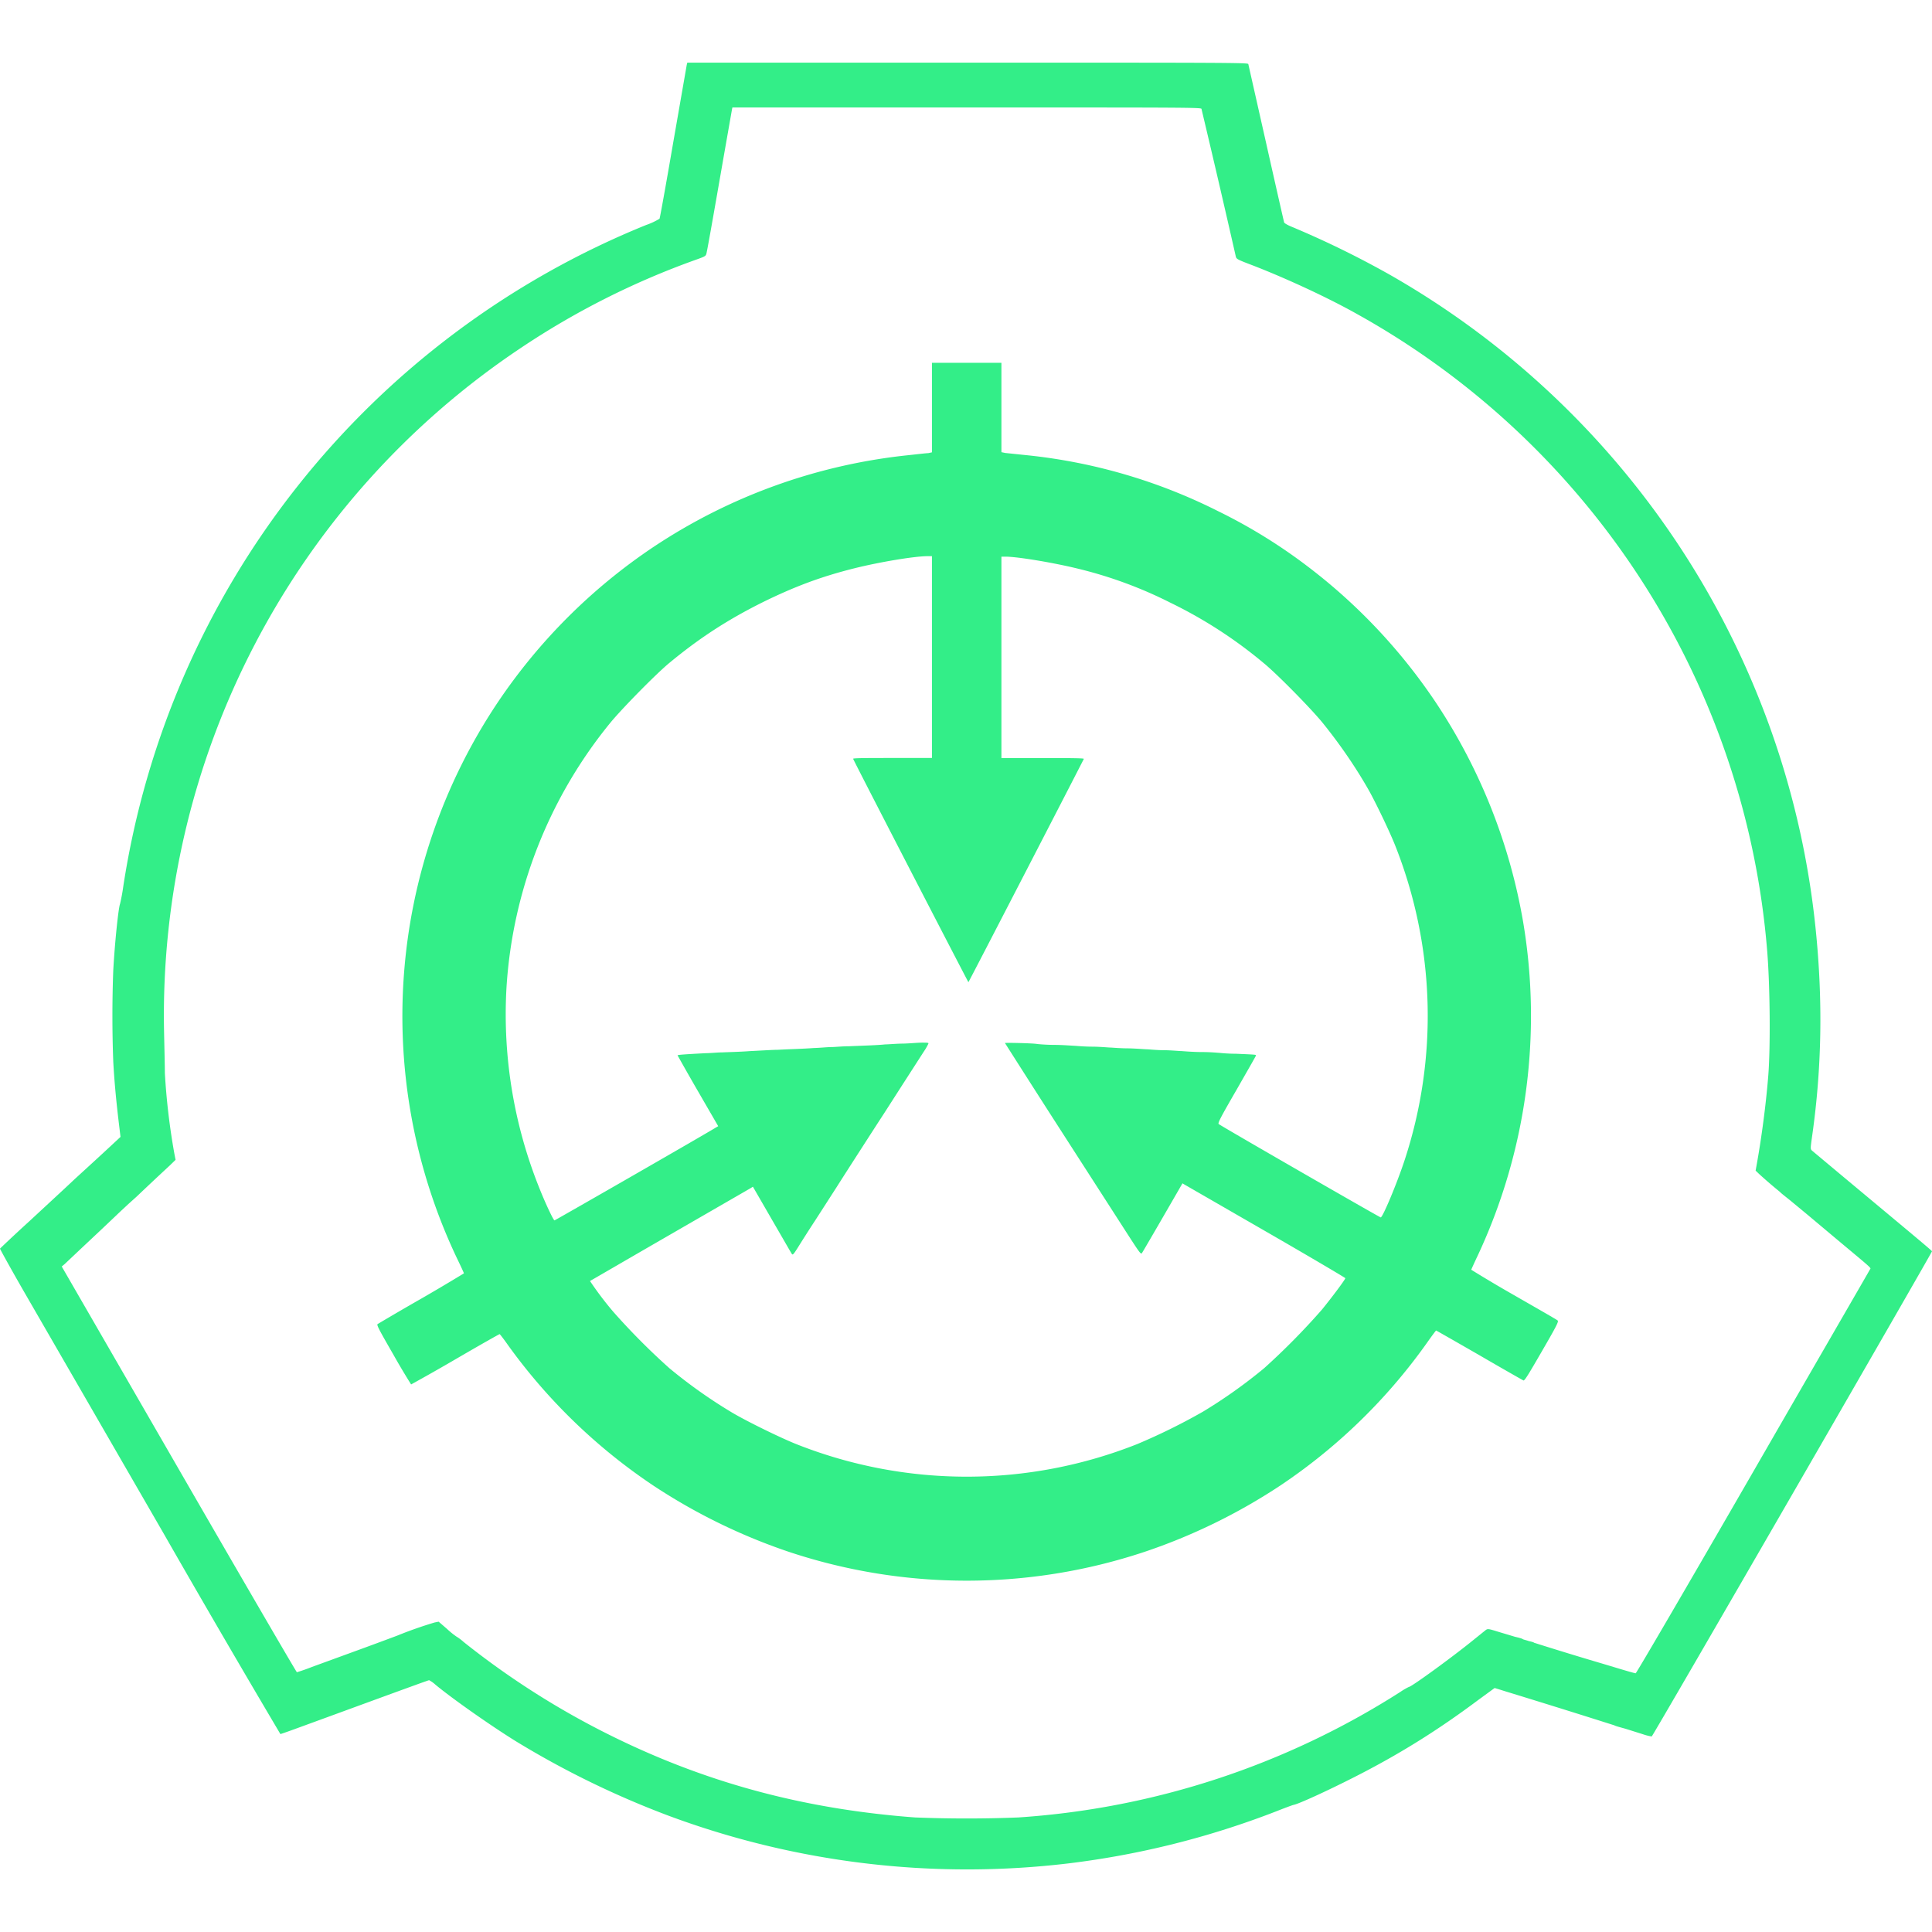 <svg role="img" width="32px" height="32px" viewBox="0 0 24 24" xmlns="http://www.w3.org/2000/svg"><title>SCP Foundation</title><path fill="#3e8c6" d="M11.577 5.064v.555l-.045.01c-.026 0-.148.015-.272.028a7.023 7.023 0 0 0-3.146 1.14A7.053 7.053 0 0 0 6.18 8.73a7.007 7.007 0 0 0-.507 6.893c.05.103.09.19.09.195 0 0-.236.145-.528.313a34.79 34.79 0 0 0-.544.317c-.014.01.013.063.196.38a8.68 8.68 0 0 0 .22.37 26.001 26.001 0 0 0 .55-.312c.297-.173.544-.313.55-.313.003 0 .052.063.106.14a7.057 7.057 0 0 0 1.801 1.74 7.258 7.258 0 0 0 1.69.826 6.992 6.992 0 0 0 4.41 0 7.228 7.228 0 0 0 1.69-.825 7.01 7.01 0 0 0 1.816-1.764c.063-.09.117-.162.12-.162.002 0 .244.138.536.306.292.17.539.31.548.314.013.01.064-.075.23-.362.192-.331.21-.371.195-.383-.01-.01-.255-.15-.546-.317a16.77 16.77 0 0 1-.527-.313s.036-.082.08-.174a7.033 7.033 0 0 0 .566-4.14 7.074 7.074 0 0 0-1.084-2.73 7.03 7.03 0 0 0-1.622-1.714 6.664 6.664 0 0 0-1.08-.663 6.834 6.834 0 0 0-2.378-.697l-.27-.028-.048-.01v-1.11h-.863zm0 3.102v1.25h-.492c-.285 0-.49 0-.487.01.01.032 1.428 2.775 1.432 2.775.004 0 1.42-2.743 1.434-2.774.002-.01-.213-.01-.51-.01h-.514V6.915h.05c.151 0 .606.076.912.152a5.304 5.304 0 0 1 1.137.42 5.64 5.64 0 0 1 1.165.755c.165.136.589.567.73.742.21.26.406.545.567.828.086.152.263.52.33.69a5.74 5.74 0 0 1 .115 3.918c-.096.29-.27.703-.294.703-.013 0-1.993-1.14-2.013-1.16-.013-.011.022-.08.223-.427.13-.228.24-.418.24-.424 0-.011.007-.011-.25-.022-.102 0-.195-.01-.204-.011-.01 0-.105-.01-.215-.01s-.224-.01-.254-.012c-.03 0-.126-.01-.216-.011-.088 0-.183-.01-.21-.011-.027 0-.134-.01-.237-.012-.104 0-.205-.01-.225-.01-.02 0-.118-.01-.22-.011-.102 0-.203-.01-.224-.011-.02 0-.13-.01-.243-.011-.112 0-.212-.01-.22-.011-.042-.01-.4-.018-.4-.012 0 0 .307.484.682 1.067l.843 1.31c.146.226.163.25.176.233.008-.011.124-.21.259-.443l.245-.424.032.019 1.013.584c.538.31.978.57.978.575 0 .016-.16.23-.29.39a8.634 8.634 0 0 1-.718.728 6.278 6.278 0 0 1-.76.54 7.585 7.585 0 0 1-.817.403 5.743 5.743 0 0 1-4.236 0c-.2-.08-.634-.292-.816-.403a6.23 6.23 0 0 1-.76-.54 8.363 8.363 0 0 1-.696-.7 4.14 4.14 0 0 1-.29-.383c.002 0 .443-.257.98-.567l1.01-.583.034-.021.235.407c.13.224.24.416.248.427.011.017.02.01.08-.086.036-.058.132-.21.213-.333l.267-.415c.114-.18.485-.756.583-.906l.242-.377.255-.396a.682.682 0 0 0 .058-.101c0-.01-.026-.01-.083-.01-.046 0-.15.01-.23.012-.08 0-.182.01-.226.01-.088.01-.239.014-.453.023-.075 0-.172.01-.216.01-.044 0-.14.01-.216.012-.137.01-.26.012-.45.022-.058 0-.212.01-.342.016-.13.01-.285.013-.342.016-.059 0-.153.01-.21.01-.263.014-.349.02-.349.027 0 0 .113.203.252.443l.253.437-.03.017c-.093.06-1.996 1.153-2.004 1.153-.013 0-.114-.214-.19-.406a5.79 5.79 0 0 1-.406-2.49 5.765 5.765 0 0 1 1.291-3.287c.143-.174.567-.606.732-.742.378-.313.73-.54 1.164-.756.4-.196.725-.317 1.137-.42.31-.077.733-.148.9-.15h.061zM8.531.806l-.168.964c-.088.513-.165.94-.17.947a.832.832 0 0 1-.164.077 10.594 10.594 0 0 0-6.498 8.22 2.255 2.255 0 0 1-.04.215c-.02.053-.064.467-.084.825a15.195 15.195 0 0 0 0 1.134c.013.235.033.455.066.736l.024.199-.043.04a44.252 44.252 0 0 1-.328.303l-.2.183c-.09.085-.106.1-.562.522-.198.18-.36.335-.364.34-.003 0 .132.246.299.536l1.738 3.01a200.286 200.286 0 0 0 1.446 2.484c.006 0 .091-.03.19-.066l.468-.171c.95-.348 1.182-.432 1.19-.432a.384.384 0 0 1 .075.053c.197.165.681.506 1 .704a11.19 11.19 0 0 0 1.898.926 10.64 10.64 0 0 0 4.967.593 10.69 10.69 0 0 0 2.583-.647c.106-.042.203-.078.215-.08.059-.01.404-.167.745-.34.553-.28 1.037-.58 1.545-.96l.208-.152.056.017.089.028a133.24 133.24 0 0 1 1.343.419c.015.01.077.025.14.043l.213.067a.612.612 0 0 0 .11.028c.013 0 3.486-6.017 3.482-6.027-.003-.01-.21-.182-1.076-.904l-.415-.347c-.02-.02-.02-.023.002-.18.12-.844.134-1.68.045-2.56a10.59 10.59 0 0 0-5.284-8.136 11.63 11.63 0 0 0-1.226-.6c-.05-.02-.092-.045-.094-.054-.003-.01-.104-.452-.223-.983l-.222-.984c-.005-.017-.18-.018-3.489-.018h-3.48Zm6.395.55a183.046 183.046 0 0 1 .426 1.832c.008.03.02.037.213.11.425.165.93.4 1.282.597a9.974 9.974 0 0 1 5.106 7.923c.035.432.042 1.199.012 1.558-.028.345-.081.75-.143 1.093l-.013.073.048.046a5.893 5.893 0 0 0 .255.219c.006.01.062.053.123.102l.214.177.41.344c.413.345.384.318.37.34-.004.01-.66 1.142-1.452 2.516-.867 1.503-1.45 2.5-1.458 2.5-.01 0-.095-.024-.191-.053l-.213-.064a44.667 44.667 0 0 1-.857-.262c-.012-.01-.043-.015-.07-.022-.027-.01-.058-.016-.07-.022-.012-.01-.055-.02-.097-.03l-.207-.062c-.13-.04-.132-.04-.16-.02l-.18.145c-.261.21-.743.56-.773.56a.77.77 0 0 0-.106.062 10.05 10.05 0 0 1-4.744 1.559 16.157 16.157 0 0 1-1.284 0c-1.405-.105-2.64-.443-3.845-1.05a10.14 10.14 0 0 1-1.764-1.131.565.565 0 0 0-.088-.066.995.995 0 0 1-.117-.095l-.104-.09-.05.01a5.057 5.057 0 0 0-.466.164 60.002 60.002 0 0 1-.528.195l-.529.193a2.303 2.303 0 0 1-.188.066c-.006 0-.666-1.134-1.466-2.52l-1.455-2.52.037-.031.214-.202.248-.233.173-.164c.056-.054.128-.12.16-.15l.1-.09a41.97 41.97 0 0 1 .41-.385l.072-.07-.015-.077a8.382 8.382 0 0 1-.118-1c0-.087-.006-.32-.01-.518A9.967 9.967 0 0 1 6.46 4.329a9.862 9.862 0 0 1 2.178-1.1c.124-.044.13-.048.138-.082.011-.043.081-.437.214-1.202l.103-.586.005-.024h2.91c2.765 0 2.912 0 2.918.018z"/></svg>